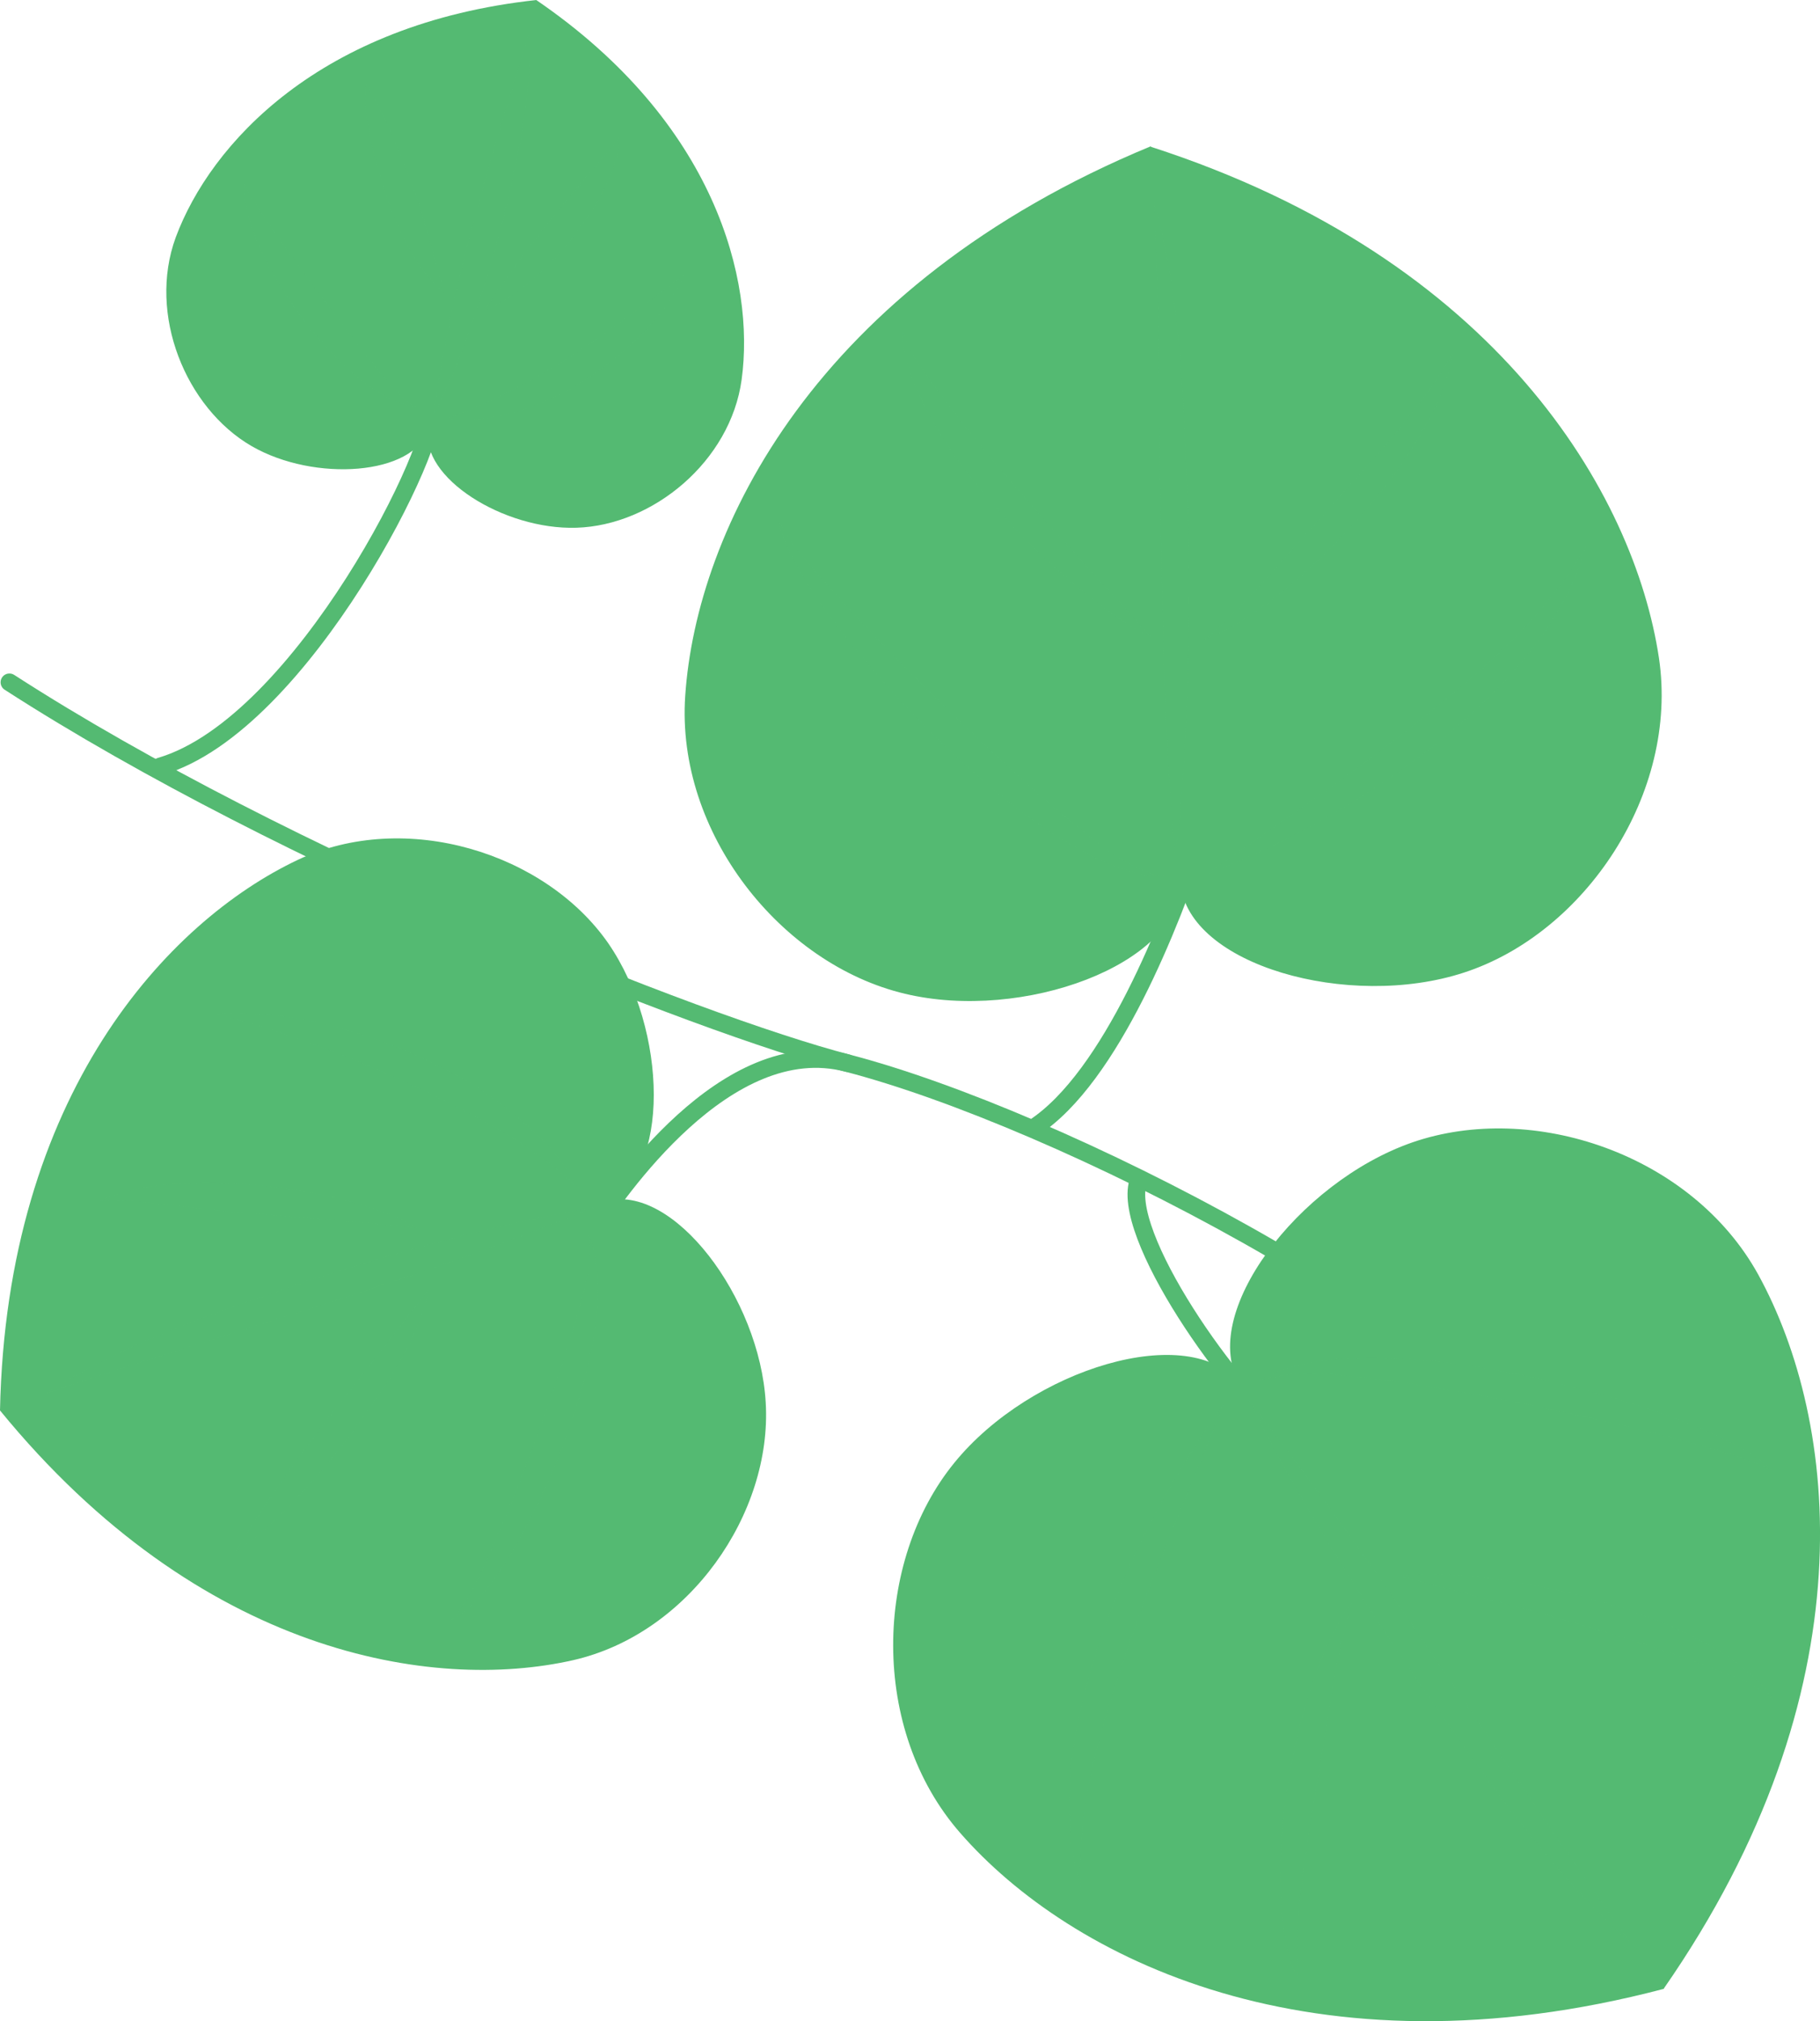 <?xml version="1.0" encoding="UTF-8"?>
<svg xmlns="http://www.w3.org/2000/svg" width="309.7" height="343.9" version="1.1" viewBox="0 0 309.7 343.9">
  <!-- Generator: Adobe Illustrator 29.1.0, SVG Export Plug-In . SVG Version: 2.1.0 Build 142)  -->
  <defs>
    <style>
      .st0 {
        isolation: isolate;
      }

      .st1 {
        fill: #54ba72;
      }

      .st2 {
        fill: none;
        stroke: #54ba72;
        stroke-linecap: round;
        stroke-linejoin: round;
        stroke-width: 3px;
      }

      .st3 {
        mix-blend-mode: multiply;
        opacity: .5;
      }
    </style>
  </defs>
  <g class="st0">
    <g id="_レイヤー_1" data-name="レイヤー_1">
      <g>
        <path class="st2" d="M267,253.4c-18.3-28-87-63.2-122.8-72.5-25.4-6.6-95.7-34.5-142.6-64.8"/>
        <path class="st2" d="M219.5,244.5c-9.5-6.9-29.3-34.9-25.7-43.8"/>
        <path class="st2" d="M204,142.9c-4.7,14-14.9,40.4-28.1,49"/>
        <path class="st1" d="M195.8,24.9c-57.2,23.7-77.3,65.3-79.2,93.5-1.6,23.3,16.3,45.7,37.4,50.7,20.1,4.8,46.6-5,46.9-18.7h0c1.3,13.8,28.6,21.5,48.2,15.1,20.6-6.7,36.6-30.5,33.2-53.5-4.2-28-27.6-68-86.4-87Z"/>
        <g class="st3">
          <path class="st1" d="M200,145.7c-3.4-37-1.9-74.1-3.6-111.2,5,18,5.1,37,5.8,55.5.2,18.6,0,37.2-2.2,55.7Z"/>
        </g>
        <g class="st3">
          <path class="st1" d="M205.1,148.9c10.4-7.3,25.3-17.4,35.1-25.2,11.2-8.9,22.4-18,29.6-30.6-7,25.4-41.3,46.9-64.8,55.8Z"/>
        </g>
        <g class="st3">
          <path class="st1" d="M197.8,149.1c-19.3-.4-50.6-34-60.5-50-1.9-3.3-4-6.6-4.8-10.4,1.7,3.4,4.2,6.2,6.7,9.1,12.5,14,25.9,27.2,40,39.5,5.8,4.6,11.4,10.1,18.7,11.9Z"/>
        </g>
        <g class="st3">
          <path class="st1" d="M195.8,108.4c-14.9-7.4-42.1-35-42.3-52.3.7,2.1,1.6,3.9,2.7,5.7,11.7,16.7,25.9,31.5,39.6,46.5h0Z"/>
        </g>
        <g class="st3">
          <path class="st1" d="M205,108.8c8.2-7,14.9-15.6,22.2-23.4,7.1-8.1,14.6-15.8,20-25.2-2.4,16.3-27,43-42.3,48.6Z"/>
        </g>
        <path class="st1" d="M283.1,338.4c35.3-50.8,29.7-96.7,16.1-121.5-11.3-20.5-38.4-29.6-58.9-22.5-19.5,6.8-36.5,29.4-29.3,41.1h0c-8.5-10.9-35.6-2.6-48.6,13.4-13.7,16.8-14.4,45.4,1,63,18.6,21.3,59.9,42.3,119.8,26.5Z"/>
        <g class="st3">
          <path class="st1" d="M212.4,238.2c23.4,29.7,43.1,61.8,65.1,92.4-14.2-12.6-24.9-28.6-35.8-43.9-10.6-15.7-20.8-31.6-29.2-48.5h0Z"/>
        </g>
        <g class="st3">
          <path class="st1" d="M208.2,239.1c-4.8,11.8-11.9,28.4-15.9,40.2-4.6,13.5-9.1,27.2-8.4,41.7-7.8-25.1,9.4-61.8,24.3-82Z"/>
        </g>
        <g class="st3">
          <path class="st1" d="M214.2,235c16.5-10.1,60.9,1.3,78,9.3,3.4,1.7,7,3.4,9.7,6.2-3.3-1.9-6.9-2.9-10.5-4-18-5-36.5-8.9-55-11.6-7.3-.7-15-2.3-22.2.1h0Z"/>
        </g>
        <g class="st3">
          <path class="st1" d="M237.9,268.1c16.6-1.9,54.3,6.6,63.8,21.1-1.7-1.4-3.4-2.4-5.3-3.4-18.9-7.7-38.8-12.5-58.5-17.7Z"/>
        </g>
        <g class="st3">
          <path class="st1" d="M230,272.8c-3.1,10.3-4.1,21.2-6.1,31.7-1.6,10.6-3.7,21.2-3.2,32-6.8-15-.5-50.8,9.3-63.7h0Z"/>
        </g>
        <path class="st2" d="M100.5,209.8c4.4-6.7,23.1-34.3,43.7-28.9"/>
        <path class="st1" d="M0,240c34,41.6,73.6,47.9,97.5,42.5,19.8-4.5,33.9-25,32.8-43.8-1-17.9-15.8-37.5-27.3-34.3h.1c11-4.6,10.6-29.1.4-43.9-10.7-15.4-34.5-22.8-52.8-14.2C28.5,156.8,1.1,186.3,0,240h0Z"/>
        <g class="st3">
          <path class="st1" d="M101.1,205.4c-30.4,12.7-62.1,21.1-93.3,31.7,13.9-9,29.9-14,45.4-19.4,15.7-5,31.5-9.5,47.9-12.2h0Z"/>
        </g>
        <g class="st3">
          <path class="st1" d="M98.4,202.2c-8.4-8.1-18.8-13.1-29.2-18-10.5-4.8-21.2-8.9-32.5-11.7,20.3-1.6,51.8,11.3,61.7,29.7Z"/>
        </g>
        <g class="st3">
          <path class="st1" d="M100.2,210.2c6.1,14.7-7.4,47-16.7,59.3-1.9,2.3-3.9,4.8-6.7,6.2,2.1-2.2,3.4-4.8,4.7-7.4,6.2-13.2,11.2-27,15.7-40.9,1.5-5.6,3.7-11.2,3.1-17.1Z"/>
        </g>
        <g class="st3">
          <path class="st1" d="M72.9,219.6c-1.9,9.2-7.9,17-13.3,24.6-5.8,7.3-11.8,14.5-19.5,19.9,9.5-16,21.6-29.8,32.7-44.5Z"/>
        </g>
        <g class="st3">
          <path class="st1" d="M70.9,209c-13.4-1.7-26.9-2.1-40.3-3.8-3.9-.3-9.5-1.3-13.4-.9,12-5.9,42.4-2.5,53.7,4.7Z"/>
        </g>
        <path class="st2" d="M73.4,69.2c2.2,5.1-21.9,54.1-46.1,61.2"/>
        <path class="st1" d="M91.3,0C54.4,4,35.8,24.5,29.9,40.4c-4.8,13.1,1.7,29,12.9,35.5,10.7,6.2,27.7,5,30.1-2.9h0c-1.5,8.2,12.8,17.2,25.2,16.8,13-.4,26.2-11.3,28.1-25.2,2.3-16.8-4.4-43.8-35.1-64.7Z"/>
        <g class="st3">
          <path class="st1" d="M73.8,70.5c3-22.3,9.7-43.4,16.2-64.8.6,11.3-2.2,22.4-4.8,33.3-3,10.8-6.3,21.5-11.4,31.6Z"/>
        </g>
        <g class="st3">
          <path class="st1" d="M76.1,71.2c15.1-5.3,27.8-14.9,40.4-24.5-6.2,13.2-25.5,26.5-40.4,24.5Z"/>
        </g>
        <g class="st3">
          <path class="st1" d="M70.7,69.2c-11.9-1.5-30.1-26.4-29.1-38.2.7,2,1.8,3.6,2.9,5.3,2.2,3.4,8.1,11.3,10.6,14.7,4.3,5.5,8.2,11.4,13.2,16.4.6.7,1.6,1.4,2.4,1.8Z"/>
        </g>
        <g class="st3">
          <path class="st1" d="M75.6,49.9c-7.3-6.7-10.2-16.7-12.5-26-.6-3.2-1.2-6.4-.9-9.8,3.3,5.7,5.8,11.5,8,17.5,2.2,6,3.6,12.1,5.4,18.3Z"/>
        </g>
        <g class="st3">
          <path class="st1" d="M82.5,52.7c7.2-10.9,14.6-19.5,23-29.3-.5,10.1-13.6,25.9-23,29.3Z"/>
        </g>
      </g>
    </g>
  </g>
</svg>